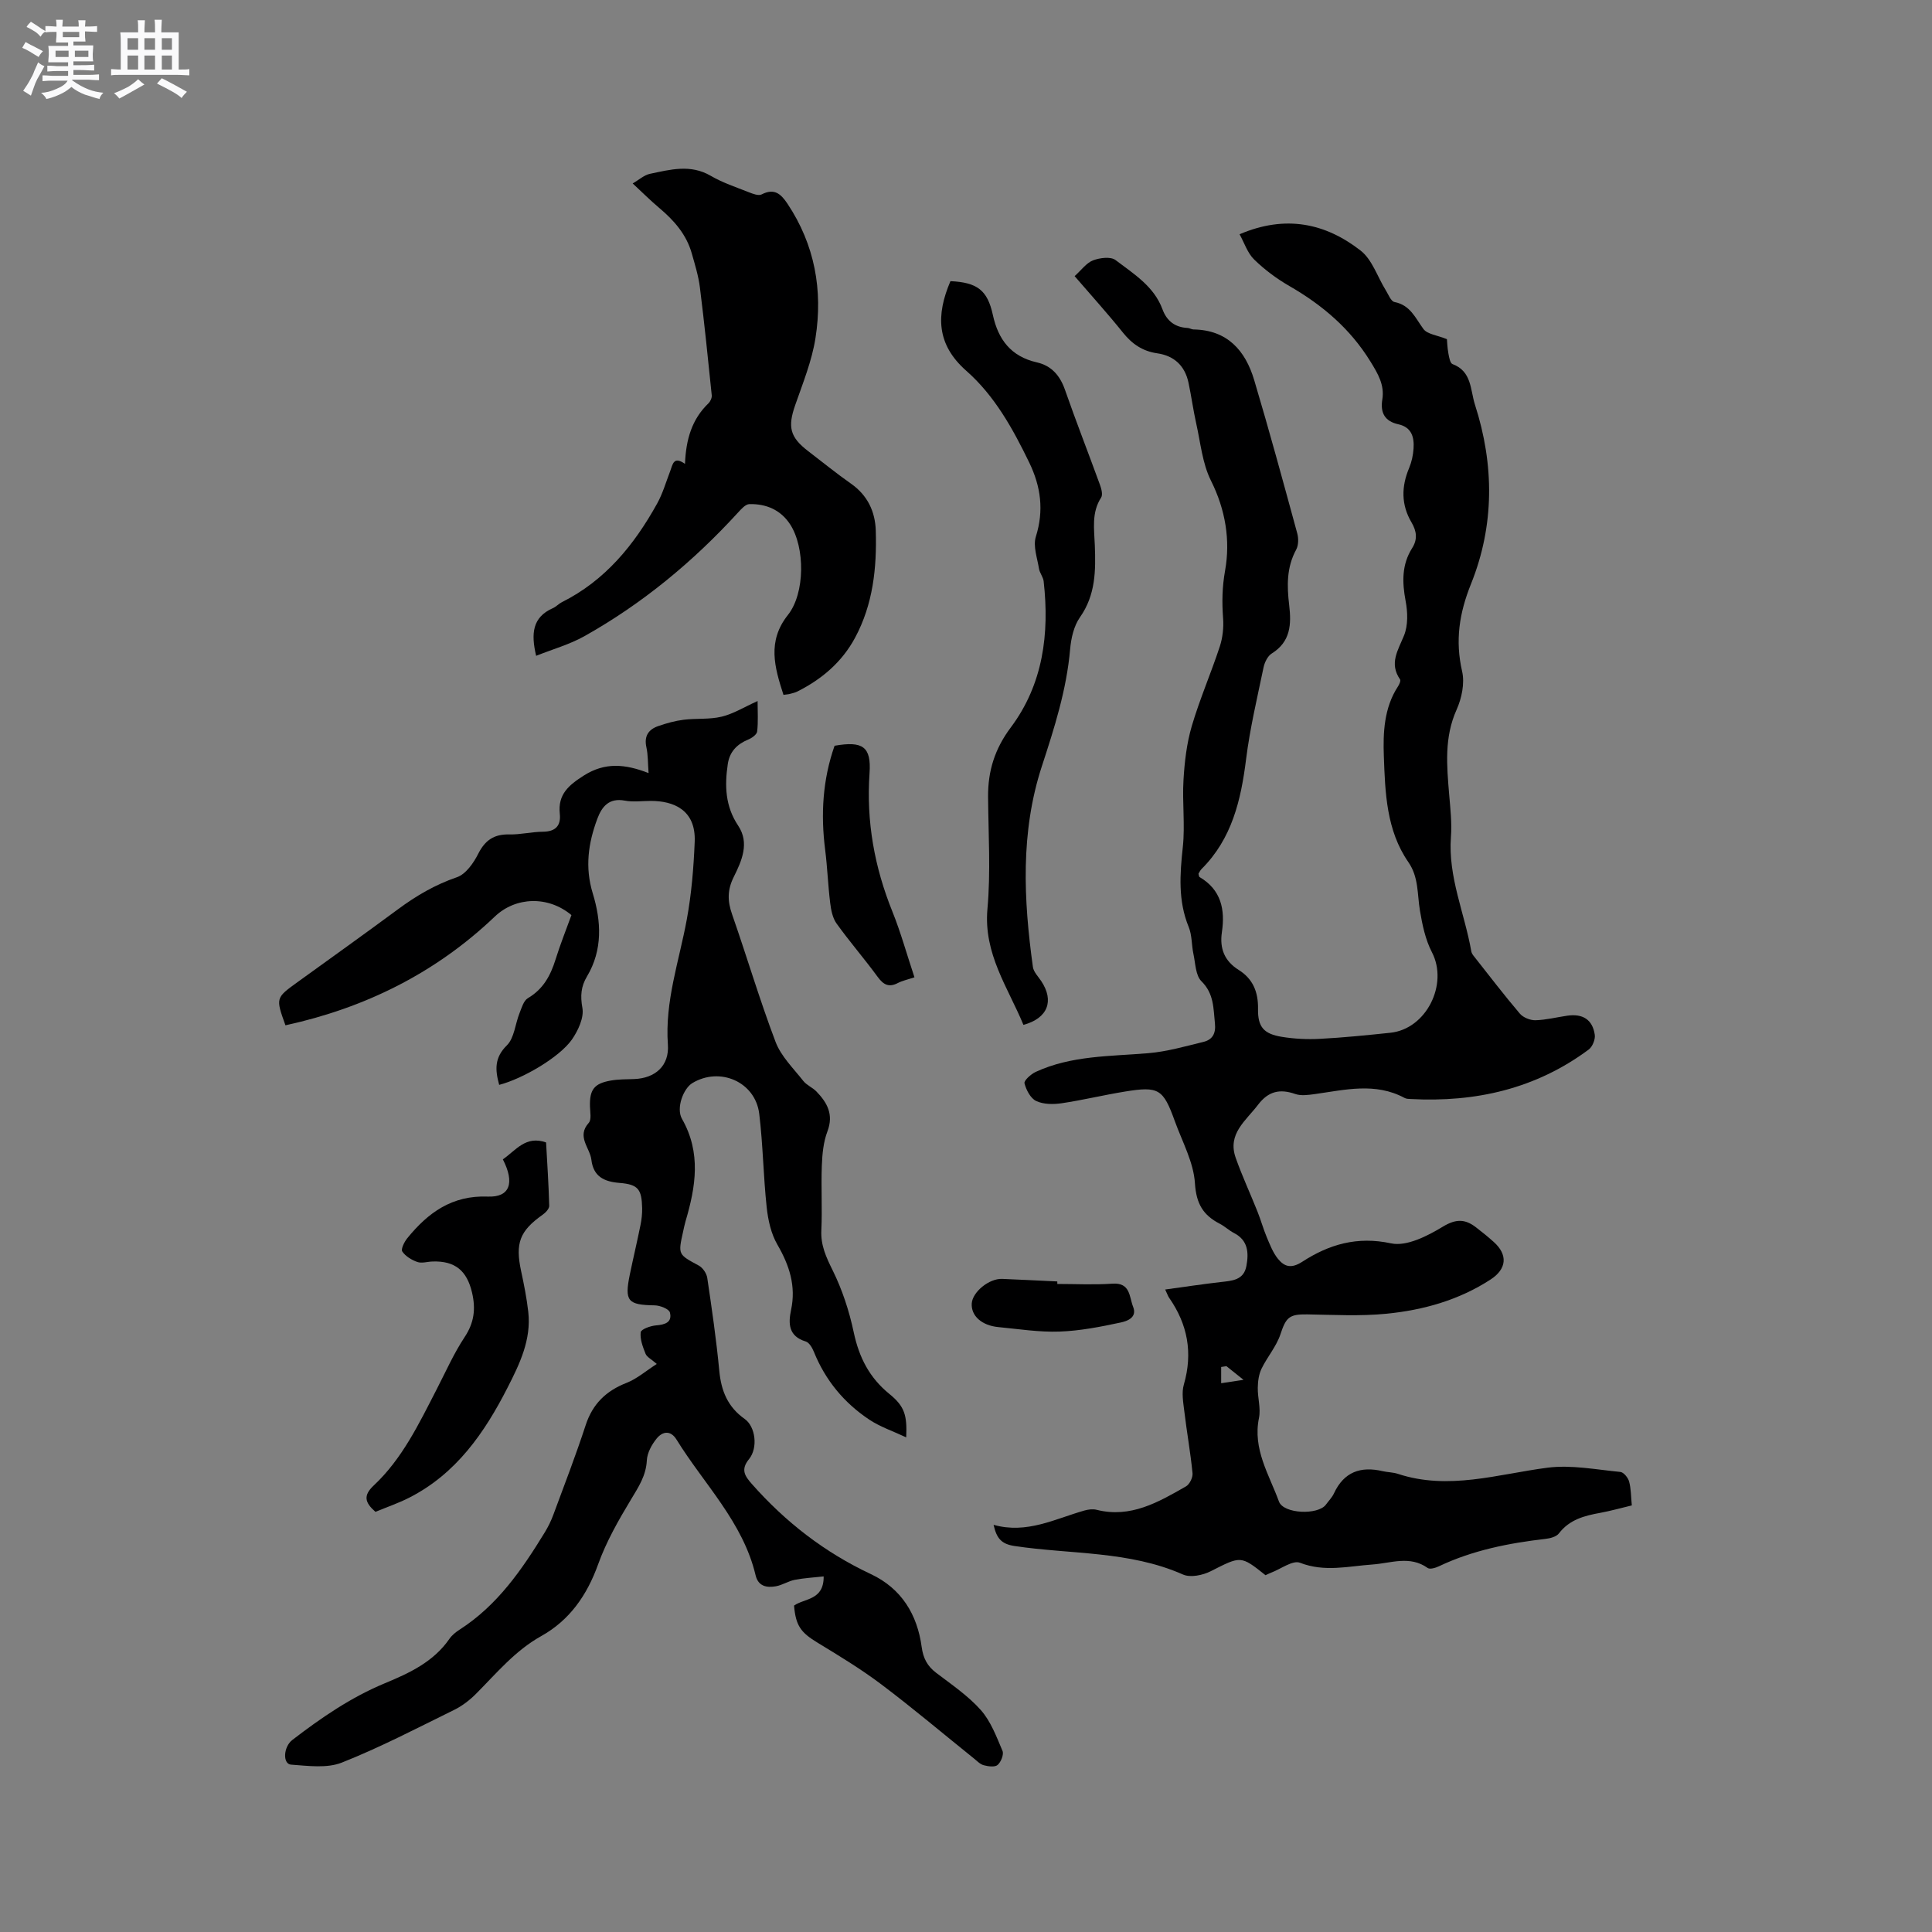 <svg enable-background="new 0 0 400 400" viewBox="0 0 400 400" xmlns="http://www.w3.org/2000/svg"><rect x="0" y="0" width="400" height="400" fill="#808080" stroke="none"/><path d="m6.8 9.5c.6.3 1.3.7 2.1 1.1-.4.4-.7.8-.9 1.2-.7-.4-1.3-.8-1.8-1.1s-1.1-.6-1.6-.8c.2-.4.5-.8.7-1.2.4.2.8.5 1.5.8zm.9 6.9c-.3.6-.5 1.1-.7 1.7s-.4 1.1-.6 1.7c-.6-.4-1.1-.7-1.6-1 .7-1 1.2-1.8 1.5-2.4.3-.5.6-1.1.8-1.7.3-.6.5-1.2.8-1.8.3.3.8.6 1.3.8-.7 1.3-1.2 2.2-1.5 2.7zm.1-11c.4.3 1 .7 1.7 1.1-.5.2-.8.6-1.1 1.1-.5-.6-1-1-1.4-1.2s-.9-.6-1.5-.8c.2-.4.5-.7.9-1.1.5.3.9.6 1.4.9zm10.5 13.1c1 .4 2 .6 3.1.7-.4.4-.7.8-.8 1.3-.9-.2-1.9-.6-3-.9-1-.4-2-.9-2.8-1.6-.5.4-1.1.9-1.9 1.3s-1.9.9-3.3 1.2c-.1-.3-.5-.8-1.1-1.3 1 0 2.1-.3 3.2-.8 1.2-.5 1.9-1 2.3-1.7h-3.2c-.4 0-1 0-2 .1v-1.2c1 0 1.7.1 2 .1h3.3v-1h-2.3c-.2 0-.9 0-2 .1v-1.2c1.2 0 1.9.1 2 .1h2.3v-.8h-4.1c0-.7.1-1.2.1-1.6 0-.5 0-1.1-.1-1.8h4.1v-.7h-2.5c0-.6.1-1.1.1-1.6v-.6h-.5c-.4 0-1 0-1.8.1v-1.3c1.2 0 1.9.1 2.1.1h.2c0-.3 0-.8-.1-1.4h1.4c0 .6-.1 1-.1 1.4h3.4c0-.4 0-.8-.1-1.3h1.5c0 .4-.1.9-.1 1.3.7 0 1.5 0 2.5-.1v1.2c-1 0-1.8-.1-2.5-.1v.6c0 .3 0 .8.1 1.5h-2.5v.8h4.1c0 .7-.1 1.3-.1 1.8s0 1 .1 1.5h-4.1v.8h1.4c.8 0 1.8 0 2.9-.1v1.2c-1 0-1.9-.1-2.8-.1h-1.5v1h3.2c.3 0 1 0 2.1-.1v1.2c-1.1 0-1.8-.1-2.1-.1h-3.4l-.1.1c1.4 1 2.4 1.5 3.4 1.9zm-4.1-6.7v-1.3h-2.7v1.3zm2.2-4.1v-1.1h-3.4v1.1zm1.9 4.1v-1.3h-2.8v1.3z" fill="#fafafb"/><path d="m37 6.7v2.3 5.4c1 0 1.8 0 2.2-.1v1.3c-.6 0-1.5-.1-2.5-.1h-11.9c-.7 0-1.3 0-1.8.1v-1.3c.5 0 1.1.1 2 .1v-5.2c0-1 0-1.8-.1-2.5h3.7c0-1.3 0-2.1-.1-2.5h1.5c0 .4-.1 1.3-.1 2.5h2.2c0-1.2 0-2.1-.1-2.6h1.5c0 .4-.1 1.3-.1 2.6zm-12.3 13.7c-.3-.4-.7-.8-1.1-1.1 1.1-.4 2.1-.9 2.9-1.3.8-.5 1.5-1 2.1-1.6.4.4.9.8 1.3 1.1-2.5 1.4-4.2 2.4-5.2 2.9zm3.9-10.1v-2.4h-2.2v2.4zm0 4.1v-2.9h-2.2v2.9zm3.5-4.1v-2.4h-2.2v2.4zm0 4.1v-2.9h-2.2v2.9zm.4 2.9 1-1.1c.6.3 1.4.7 2.5 1.3s2 1.1 2.7 1.5c-.4.4-.8.8-1.1 1.3-.8-.8-2.5-1.7-5.1-3zm3.1-7v-2.4h-2.1v2.4zm0 4.1v-2.9h-2.1v2.9z" fill="#fafafb"/><g fill="#000001"><path d="m222.49 57.17c1.41-1.27 2.43-2.73 3.8-3.26 1.41-.54 3.67-.83 4.68-.06 3.74 2.85 7.95 5.41 9.71 10.19.89 2.42 2.6 3.73 5.2 3.86.41.02.82.31 1.23.31 7.02.11 10.74 4.38 12.56 10.49 3.14 10.52 6.02 21.12 8.91 31.72.29 1.05.27 2.47-.22 3.38-2.01 3.68-1.92 7.54-1.45 11.47.47 3.97.32 7.58-3.61 10.03-.85.53-1.48 1.84-1.7 2.9-1.31 6.3-2.81 12.59-3.61 18.97-1.06 8.48-2.92 16.47-9.22 22.75-.29.29-.46.69-.64.98.09.3.09.6.22.68 4.47 2.62 5.33 6.72 4.63 11.42-.5 3.37.53 5.97 3.47 7.81 2.96 1.85 4.07 4.57 4.01 8.07-.06 3.77 1.2 5.18 4.95 5.79 2.59.42 5.27.55 7.89.41 4.86-.26 9.72-.75 14.57-1.26 7.44-.78 12.03-10.05 8.6-16.66-1.36-2.62-2-5.7-2.49-8.65-.57-3.4-.23-6.89-2.39-10.01-4.56-6.58-4.81-14.4-5.08-21.93-.18-4.84.03-10.02 2.92-14.44.28-.42.62-1.2.44-1.46-2.3-3.32-.43-6.02.82-9.1.85-2.1.77-4.83.33-7.13-.73-3.89-.82-7.53 1.35-10.96 1.17-1.84.92-3.54-.13-5.32-2.16-3.66-2.12-7.41-.49-11.28.52-1.25.82-2.65.91-4 .16-2.36-.38-4.43-3.16-5.04-2.75-.61-3.76-2.34-3.31-5.1.5-3.02-.89-5.35-2.45-7.88-4.18-6.8-9.94-11.69-16.75-15.62-2.64-1.52-5.16-3.39-7.33-5.51-1.38-1.34-2.03-3.44-3.02-5.23 9.55-4.08 17.79-2.28 25.06 3.38 2.4 1.87 3.48 5.43 5.2 8.2.55.88 1.07 2.3 1.81 2.45 3.29.64 4.32 3.31 6 5.59.8 1.08 2.81 1.27 4.86 2.1.04.46.08 1.72.3 2.93.14.8.36 2.05.86 2.23 4.02 1.5 3.66 5.34 4.65 8.42 4.01 12.44 4.04 24.98-.81 37.06-2.46 6.11-3.32 11.77-1.85 18.16.56 2.45-.09 5.55-1.15 7.92-2.58 5.75-2.03 11.57-1.54 17.5.25 2.94.59 5.92.37 8.85-.62 8.27 2.83 15.76 4.21 23.64.05.3.21.61.4.86 3.19 4.04 6.32 8.14 9.65 12.06.69.82 2.15 1.4 3.23 1.38 2.2-.06 4.38-.62 6.58-.94 3.22-.47 5.26.81 5.71 3.95.14.96-.48 2.48-1.26 3.06-10.96 8.14-23.43 10.96-36.87 10.24-.42-.02-.89-.03-1.24-.22-6.08-3.28-12.35-1.67-18.6-.8-1.33.18-2.83.4-4.04-.02-3.2-1.12-5.57-.57-7.69 2.21-2.52 3.32-6.41 6.03-4.64 11.01 1.33 3.77 3.03 7.41 4.51 11.13.7 1.76 1.21 3.6 1.94 5.35.65 1.53 1.27 3.16 2.3 4.43 1.34 1.64 2.75 2.08 5.05.59 5.51-3.57 11.33-5.31 18.35-3.8 3.23.7 7.55-1.52 10.75-3.46 2.73-1.65 4.6-1.58 6.83.13 1.26.97 2.5 1.97 3.68 3.03 2.96 2.64 2.73 5.59-.63 7.78-6.54 4.26-13.9 6.33-21.53 7.09-5.44.54-10.97.23-16.46.14-3.73-.06-4.38.64-5.53 4.12-.84 2.53-2.73 4.68-3.91 7.12-.57 1.17-.76 2.62-.78 3.94-.04 2.09.65 4.27.25 6.25-1.34 6.48 2.1 11.73 4.13 17.31.94 2.58 8.11 2.85 9.73.64.56-.77 1.27-1.48 1.66-2.32 2.06-4.45 5.53-5.67 10.09-4.6 1.03.24 2.13.22 3.13.55 10.52 3.47 20.67.07 31-1.27 4.91-.63 10.06.4 15.08.88.69.07 1.6 1.2 1.81 1.99.41 1.5.38 3.12.56 4.94-2.26.54-4.38 1.14-6.54 1.54-3.27.59-6.35 1.38-8.55 4.25-.53.7-1.81 1.03-2.79 1.14-7.61.88-15.05 2.35-22.03 5.66-.71.34-1.89.7-2.36.36-3.69-2.63-7.6-.99-11.4-.72-5.02.35-9.92 1.63-15.04-.36-1.5-.58-3.96 1.3-5.98 2.06-.39.15-.77.35-1.15.52-5.16-4.12-5.09-3.99-11.33-.83-1.65.84-4.21 1.37-5.75.69-11.16-4.94-23.25-4.15-34.91-5.91-2.63-.4-3.67-1.51-4.31-4.38 6.89 1.94 12.72-1.24 18.83-2.97.79-.22 1.73-.34 2.51-.14 7.05 1.77 12.78-1.59 18.48-4.84.76-.43 1.46-1.85 1.37-2.74-.42-4.28-1.19-8.53-1.7-12.81-.22-1.83-.59-3.84-.1-5.53 1.9-6.56.8-12.48-3.06-18-.23-.33-.35-.74-.8-1.69 4.01-.55 7.72-1.11 11.44-1.54 2.38-.27 4.84-.36 5.38-3.36.5-2.73.35-5.29-2.58-6.8-1.03-.53-1.9-1.38-2.93-1.91-3.44-1.77-4.88-4.13-5.15-8.37-.27-4.37-2.63-8.62-4.17-12.89-2.41-6.68-3.33-7.25-10.34-6.11-4.39.71-8.72 1.77-13.11 2.42-1.72.25-3.75.24-5.25-.47-1.17-.55-2.07-2.29-2.42-3.67-.14-.56 1.32-1.88 2.29-2.34 7.41-3.43 15.43-3.22 23.34-3.89 3.85-.32 7.65-1.42 11.43-2.34 1.84-.45 2.59-1.72 2.37-3.82-.33-3.13-.18-6.15-2.8-8.74-1.22-1.21-1.23-3.69-1.65-5.63-.4-1.85-.28-3.88-.98-5.59-2.23-5.44-1.83-10.91-1.22-16.57.49-4.58-.14-9.27.14-13.88.22-3.74.66-7.56 1.71-11.14 1.64-5.57 3.98-10.94 5.8-16.47.6-1.83.83-3.92.69-5.84-.25-3.34-.2-6.46.41-9.89 1.12-6.27.09-12.61-2.93-18.64-1.78-3.57-2.15-7.85-3.05-11.84-.62-2.78-1-5.62-1.59-8.41-.74-3.5-2.95-5.59-6.47-6.1-3.02-.43-5.21-1.92-7.1-4.28-3.14-3.92-6.5-7.62-10.01-11.7zm31.43 225.68c-.36.06-.73.11-1.09.17v3.36c1.26-.19 2.52-.38 4.63-.7-1.77-1.41-2.65-2.12-3.54-2.83z"/><path d="m103.35 224.61c-.86-3.13-1-5.63 1.59-8.18 1.55-1.53 1.72-4.42 2.62-6.66.44-1.11.85-2.59 1.73-3.11 3.17-1.86 4.69-4.67 5.73-8.01.97-3.12 2.19-6.16 3.29-9.19-4.8-4.02-11.53-3.83-15.87.31-12.28 11.71-26.87 18.91-43.34 22.51-2.04-5.67-2.03-5.67 2.47-8.92 6.96-5.03 13.95-10.02 20.85-15.12 3.77-2.79 7.68-5.08 12.18-6.62 1.84-.63 3.45-2.94 4.42-4.87 1.43-2.82 3.29-4.06 6.42-3.99 2.31.05 4.64-.54 6.96-.56 2.62-.02 3.76-1.25 3.5-3.71-.43-4.03 1.84-5.93 4.99-7.93 4.36-2.77 8.53-2.4 13.39-.5-.16-2.09-.1-3.76-.45-5.35-.52-2.34.46-3.71 2.5-4.4 1.68-.58 3.43-1.07 5.19-1.29 2.62-.33 5.35-.03 7.88-.64 2.42-.58 4.64-1.97 7.45-3.24 0 2.21.15 4.28-.09 6.31-.07.63-1.1 1.36-1.84 1.66-2.34.97-3.86 2.52-4.24 5.08-.67 4.49-.53 8.75 2.16 12.77 2.39 3.58.71 7.32-.91 10.57-1.37 2.74-1.32 5.02-.36 7.77 3.07 8.79 5.71 17.74 9.01 26.43 1.14 2.99 3.69 5.46 5.73 8.06.7.89 1.91 1.36 2.71 2.18 2.24 2.31 3.62 4.77 2.29 8.27-.84 2.21-1.07 4.73-1.16 7.12-.17 4.45.11 8.91-.1 13.36-.15 3.12 1 5.57 2.35 8.3 1.98 4.01 3.42 8.4 4.35 12.79 1.1 5.2 3.23 9.42 7.41 12.81 3.16 2.57 3.66 4.42 3.46 8.97-2.77-1.3-5.4-2.18-7.63-3.66-5.22-3.47-9.1-8.15-11.47-14.02-.34-.84-.97-1.95-1.7-2.17-3.57-1.08-3.64-3.7-3.04-6.52 1.06-4.98-.35-9.25-2.84-13.55-1.31-2.26-1.93-5.11-2.21-7.76-.69-6.42-.76-12.92-1.54-19.32-.81-6.6-8.14-9.8-13.86-6.34-1.83 1.11-3.4 5.17-2.13 7.4 4 7.02 2.85 14.04.74 21.18-.21.71-.35 1.44-.51 2.16-1.07 4.79-1.03 4.72 3.24 7.03.83.45 1.62 1.61 1.76 2.55.95 6.39 1.88 12.8 2.49 19.23.39 4.16 1.74 7.49 5.25 9.97 2.27 1.6 2.79 6.01.91 8.32-1.78 2.18-.88 3.49.6 5.17 6.96 7.88 15.07 14.16 24.62 18.64 6.33 2.97 9.62 8.35 10.53 15.13.31 2.28 1.15 3.9 2.97 5.29 3.2 2.44 6.62 4.75 9.26 7.72 2.07 2.33 3.25 5.52 4.5 8.47.31.73-.32 2.31-1.02 2.91-.58.49-1.95.3-2.87.05-.76-.2-1.41-.9-2.07-1.43-6.36-5.11-12.6-10.39-19.12-15.3-4.2-3.17-8.73-5.91-13.23-8.65-3.42-2.08-4.5-3.47-4.85-7.67 2.15-1.54 6.18-1.05 6.13-6.04-2.05.23-4.05.33-5.99.71-1.33.26-2.56 1.09-3.89 1.33-1.89.34-3.66.03-4.21-2.27-2.61-11.02-10.67-18.86-16.36-28.08-1.26-2.05-2.94-1.7-4.13-.23-1.02 1.25-1.95 2.96-2.03 4.51-.16 3.17-1.71 5.49-3.26 8.07-2.6 4.31-5.14 8.76-6.83 13.47-2.3 6.4-5.91 11.57-11.77 14.84-5.43 3.03-9.24 7.67-13.49 11.94-1.31 1.32-2.87 2.52-4.53 3.34-7.7 3.78-15.32 7.77-23.28 10.92-3.09 1.22-6.99.67-10.49.42-1.77-.12-1.61-3.67.24-5.1 5.97-4.59 12.15-8.84 19.17-11.75 5.09-2.11 10.08-4.43 13.37-9.2.53-.76 1.32-1.4 2.12-1.91 7.82-5.02 12.9-12.42 17.62-20.13.71-1.16 1.32-2.41 1.79-3.69 2.28-6.15 4.64-12.28 6.68-18.52 1.44-4.4 4.23-7.09 8.48-8.75 2.16-.85 4.01-2.48 6.24-3.91-1.15-1-2.06-1.43-2.33-2.12-.57-1.42-1.17-3.02-1-4.45.07-.61 2.02-1.32 3.16-1.41 1.86-.15 3.4-.62 2.89-2.67-.18-.73-2.04-1.46-3.14-1.48-5.6-.09-6.3-.85-5.16-6.4.71-3.42 1.52-6.82 2.21-10.24.23-1.13.36-2.31.34-3.47-.09-3.91-.79-4.93-4.68-5.24-3.28-.26-5.42-1.37-5.83-4.79-.3-2.51-3.11-4.78-.55-7.64.6-.67.29-2.21.26-3.35-.11-3.52.84-4.82 4.35-5.42 1.55-.27 3.16-.25 4.75-.3 4.45-.16 7.34-2.78 7.03-7.13-.65-8.99 2.34-17.34 3.92-25.95.97-5.27 1.41-10.67 1.63-16.04.28-6.7-4.49-8.47-9.08-8.47-1.8 0-3.66.27-5.4-.06-3.24-.61-4.73 1.22-5.67 3.73-1.88 5.04-2.62 10.05-.95 15.49 1.75 5.72 2.09 11.67-1.2 17.18-1.24 2.08-1.41 4.01-.95 6.53.36 2.01-.89 4.69-2.18 6.55-2.61 3.69-10.17 8.1-15.05 9.37z"/><path d="m162.21 143.86c-1.85-5.72-3.41-11.08.92-16.54 3.58-4.51 3.56-14.02.45-18.77-1.96-3-4.97-4.26-8.43-4.18-.81.02-1.7 1.04-2.37 1.77-9.29 10.16-19.79 18.85-31.81 25.59-3.06 1.71-6.54 2.68-9.97 4.05-1.08-4.6-.79-7.99 3.47-9.87.67-.29 1.19-.9 1.85-1.23 8.98-4.49 14.99-11.87 19.73-20.42 1.17-2.1 1.84-4.48 2.71-6.73.52-1.35.66-3.19 3.06-1.49.2-5.06 1.42-9.23 4.84-12.52.41-.39.75-1.13.7-1.67-.76-7.45-1.52-14.89-2.45-22.32-.3-2.4-1.03-4.75-1.69-7.08-1.11-3.92-3.67-6.82-6.72-9.39-1.78-1.49-3.43-3.15-5.51-5.08 1.33-.76 2.37-1.74 3.57-1.99 4.2-.88 8.39-2.04 12.59.41 2.45 1.43 5.21 2.34 7.86 3.39.84.33 2.03.8 2.68.46 2.62-1.34 3.97-.13 5.35 1.93 5.66 8.5 7.35 17.92 5.8 27.79-.74 4.74-2.61 9.33-4.2 13.9-1.58 4.52-1.11 6.63 2.68 9.53 2.95 2.25 5.82 4.6 8.86 6.73 3.43 2.4 5.02 5.77 5.14 9.74.23 7.69-.56 15.25-4.3 22.19-2.71 5.02-6.85 8.54-11.88 11.08-.47.24-.99.37-1.5.5-.37.11-.78.13-1.43.22z"/><path d="m196.78 58.21c5.55.26 7.67 1.87 8.78 6.99 1.11 5.13 3.78 8.61 9.09 9.82 3.04.69 4.8 2.71 5.84 5.68 2.3 6.59 4.85 13.09 7.24 19.66.3.83.63 2.06.25 2.65-2.03 3.13-1.43 6.53-1.31 9.88.2 5.22.18 10.28-3.07 14.9-1.27 1.8-1.84 4.34-2.04 6.6-.73 8.42-3.27 16.34-5.87 24.3-4.44 13.63-3.77 27.56-1.84 41.5.14 1.04 1.09 1.98 1.73 2.94 2.72 4.09 1.37 7.69-3.69 9.06-3.2-7.75-8.29-14.72-7.45-24.02.69-7.68.19-15.46.13-23.2-.04-5.34 1.38-9.93 4.71-14.37 6.68-8.93 8.02-19.38 6.8-30.24-.1-.9-.83-1.73-.97-2.63-.35-2.2-1.26-4.66-.65-6.61 1.7-5.43 1.05-10.35-1.37-15.36-3.4-7.01-7.16-13.83-13.04-19-6.17-5.44-6.28-11.52-3.27-18.55z"/><path d="m104.11 240.03c2.72-1.88 4.73-4.99 8.95-3.5.24 4.3.53 8.7.65 13.11.02.61-.74 1.42-1.35 1.85-4.76 3.36-5.71 5.88-4.47 11.67.6 2.79 1.16 5.6 1.48 8.43.66 5.76-1.78 10.8-4.28 15.69-4.77 9.36-10.64 17.85-20.37 22.8-2.24 1.14-4.65 1.96-6.99 2.93-2.14-1.88-2.62-3.33-.35-5.46 5.9-5.53 9.34-12.75 12.98-19.81 1.89-3.66 3.57-7.48 5.83-10.9 1.99-2.99 2.33-5.85 1.54-9.23-1.06-4.51-3.49-6.59-8.18-6.43-1.06.03-2.22.42-3.14.1-1.18-.41-2.45-1.18-3.12-2.17-.33-.48.42-2 1.04-2.76 4.29-5.27 9.25-8.91 16.68-8.61 4.55.18 5.61-2.83 3.1-7.71z"/><path d="m189.33 202.34c-1.44.48-2.5.7-3.41 1.17-1.89.99-3.01.38-4.21-1.26-2.75-3.76-5.81-7.28-8.52-11.06-.82-1.15-1.13-2.79-1.31-4.25-.45-3.66-.58-7.36-1.04-11.01-.94-7.35-.51-14.54 1.95-21.53 5.82-1.02 7.62.17 7.24 5.66-.7 10.02 1.02 19.51 4.77 28.77 1.72 4.29 2.95 8.78 4.53 13.51z"/><path d="m218.91 265.83c3.81 0 7.63.2 11.41-.06 3.75-.26 3.46 2.73 4.28 4.79.9 2.26-1.3 2.97-2.53 3.24-4.19.9-8.46 1.74-12.72 1.89-4.2.15-8.44-.53-12.65-.93-3.47-.33-5.67-2.35-5.51-4.89.15-2.39 3.6-5.2 6.3-5.09 3.81.16 7.61.35 11.41.53.01.18.01.35.01.52z"/></g></svg>